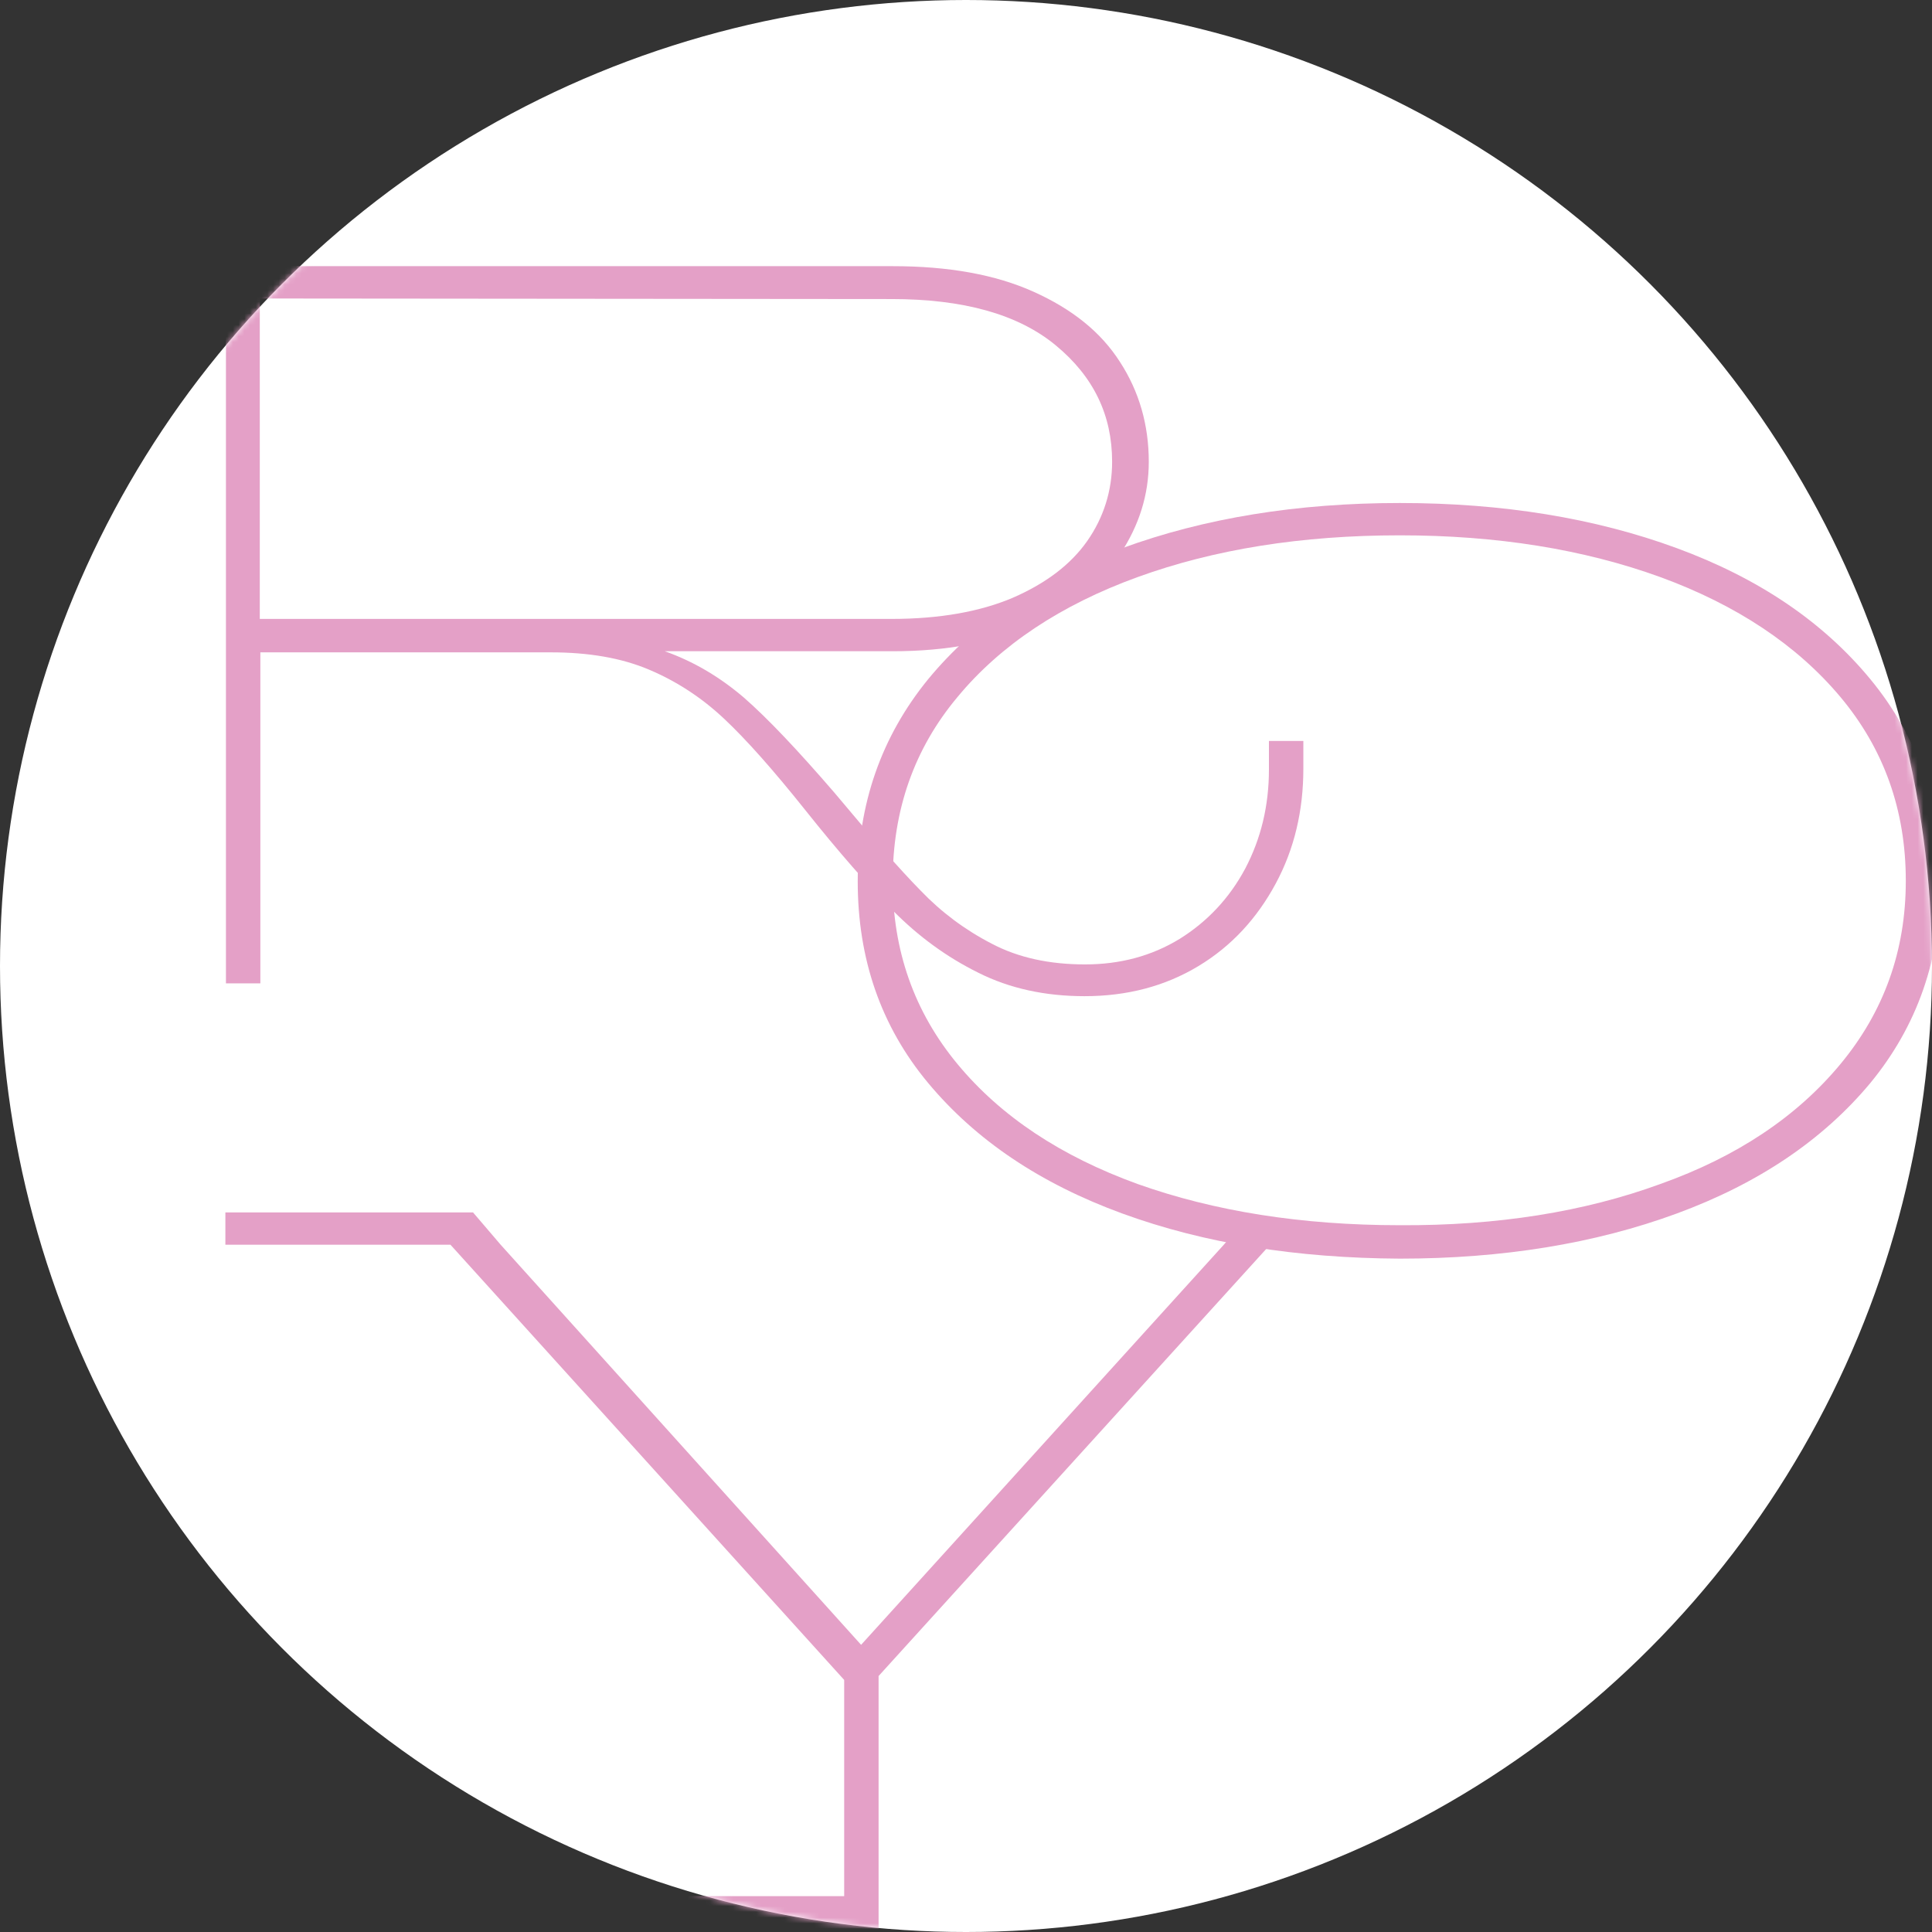 <?xml version="1.0" encoding="UTF-8"?> <svg xmlns="http://www.w3.org/2000/svg" width="336" height="336" viewBox="0 0 336 336" fill="none"><rect x="0" y="0" width="336" height="336" fill="#333333" stroke="none"/><circle cx="168" cy="168" r="168" fill="#ffffff"></circle><mask id="mask0_507_2" style="mask-type:alpha" maskUnits="userSpaceOnUse" x="0" y="0" width="336" height="336"><circle cx="168" cy="168" r="168" fill="#ffffff"></circle></mask><g mask="url(#mask0_507_2)"><path d="M226.669 128.765V133.708C226.669 140.976 225.099 147.663 221.862 153.672C218.625 159.68 214.21 164.526 208.422 168.015C202.634 171.504 196.061 173.248 188.605 173.248C181.738 173.248 175.558 171.892 170.162 169.178C164.668 166.464 159.763 162.879 155.349 158.421C150.934 153.963 145.833 148.148 140.045 140.879C134.551 133.998 129.842 128.668 125.918 124.985C121.994 121.303 117.678 118.492 112.871 116.457C108.064 114.422 102.374 113.453 95.801 113.453H45.278V165.205V171.019H39.294V165.398V165.205V51.912V46.291H155.251C164.963 46.291 173.105 47.745 179.776 50.749C186.447 53.754 191.45 57.727 194.786 62.961C198.121 68.097 199.789 73.912 199.789 80.308C199.789 86.026 198.121 91.356 194.786 96.396C191.45 101.435 186.447 105.506 179.678 108.607C172.909 111.708 164.767 113.259 155.251 113.259H115.617C120.522 115.003 125.035 117.62 129.352 121.303C133.57 124.985 138.769 130.509 145.048 137.778C151.523 145.531 156.526 151.249 160.156 154.932C163.687 158.614 167.808 161.716 172.517 164.139C177.127 166.561 182.523 167.724 188.703 167.724C194.786 167.724 200.279 166.271 205.185 163.266C209.992 160.262 213.818 156.192 216.564 151.055C219.311 145.822 220.685 140.104 220.685 133.804V128.862H226.669V128.765V128.765ZM45.18 51.912V107.638H155.054C163.393 107.638 170.456 106.378 176.146 103.955C181.934 101.435 186.251 98.14 189.096 94.07C191.941 89.999 193.412 85.347 193.412 80.308C193.412 72.167 190.175 65.48 183.602 60.053C177.029 54.626 167.513 52.009 155.054 52.009L45.18 51.912Z" fill="#E4A0C7"></path><path d="M195.18 211.044C180.857 205.811 169.673 198.252 161.433 188.367C153.192 178.481 149.17 166.755 149.17 153.284C149.17 139.813 153.29 128.086 161.433 118.104C169.673 108.122 180.857 100.563 195.18 95.329C209.503 90.096 225.591 87.479 243.446 87.479C261.301 87.479 277.389 90.096 291.614 95.329C305.839 100.563 317.023 108.122 325.263 118.104C333.504 128.086 337.526 139.813 337.526 153.284C337.526 166.755 333.406 178.481 325.263 188.367C317.023 198.252 305.839 205.811 291.614 211.044C277.389 216.278 261.301 218.894 243.446 218.894C225.591 218.798 209.503 216.278 195.18 211.044ZM288.769 205.908C302.111 201.159 312.51 194.181 320.064 185.072C327.618 175.962 331.444 165.398 331.444 153.187C331.444 140.879 327.618 130.218 320.064 121.205C312.51 112.192 302.013 105.214 288.769 100.369C275.427 95.523 260.32 93.1 243.446 93.1C226.376 93.1 211.17 95.523 197.829 100.369C184.487 105.214 173.99 112.192 166.534 121.205C158.98 130.218 155.252 140.879 155.252 153.187C155.252 165.301 158.98 175.962 166.534 185.072C174.088 194.181 184.487 201.062 197.829 205.908C211.17 210.657 226.376 213.08 243.446 213.08C260.418 213.177 275.525 210.754 288.769 205.908Z" fill="#E4A0C7"></path><path d="M152.798 291.484V329.765V335.386H102.472V329.765H146.814V292.162L78.339 216.473H39.196V210.852H82.263L87.07 216.473L149.757 286.057L212.837 216.473L213.916 215.213V212.015L220.881 213.274V216.473L152.798 291.484Z" fill="#E4A0C7"></path></g></svg> 